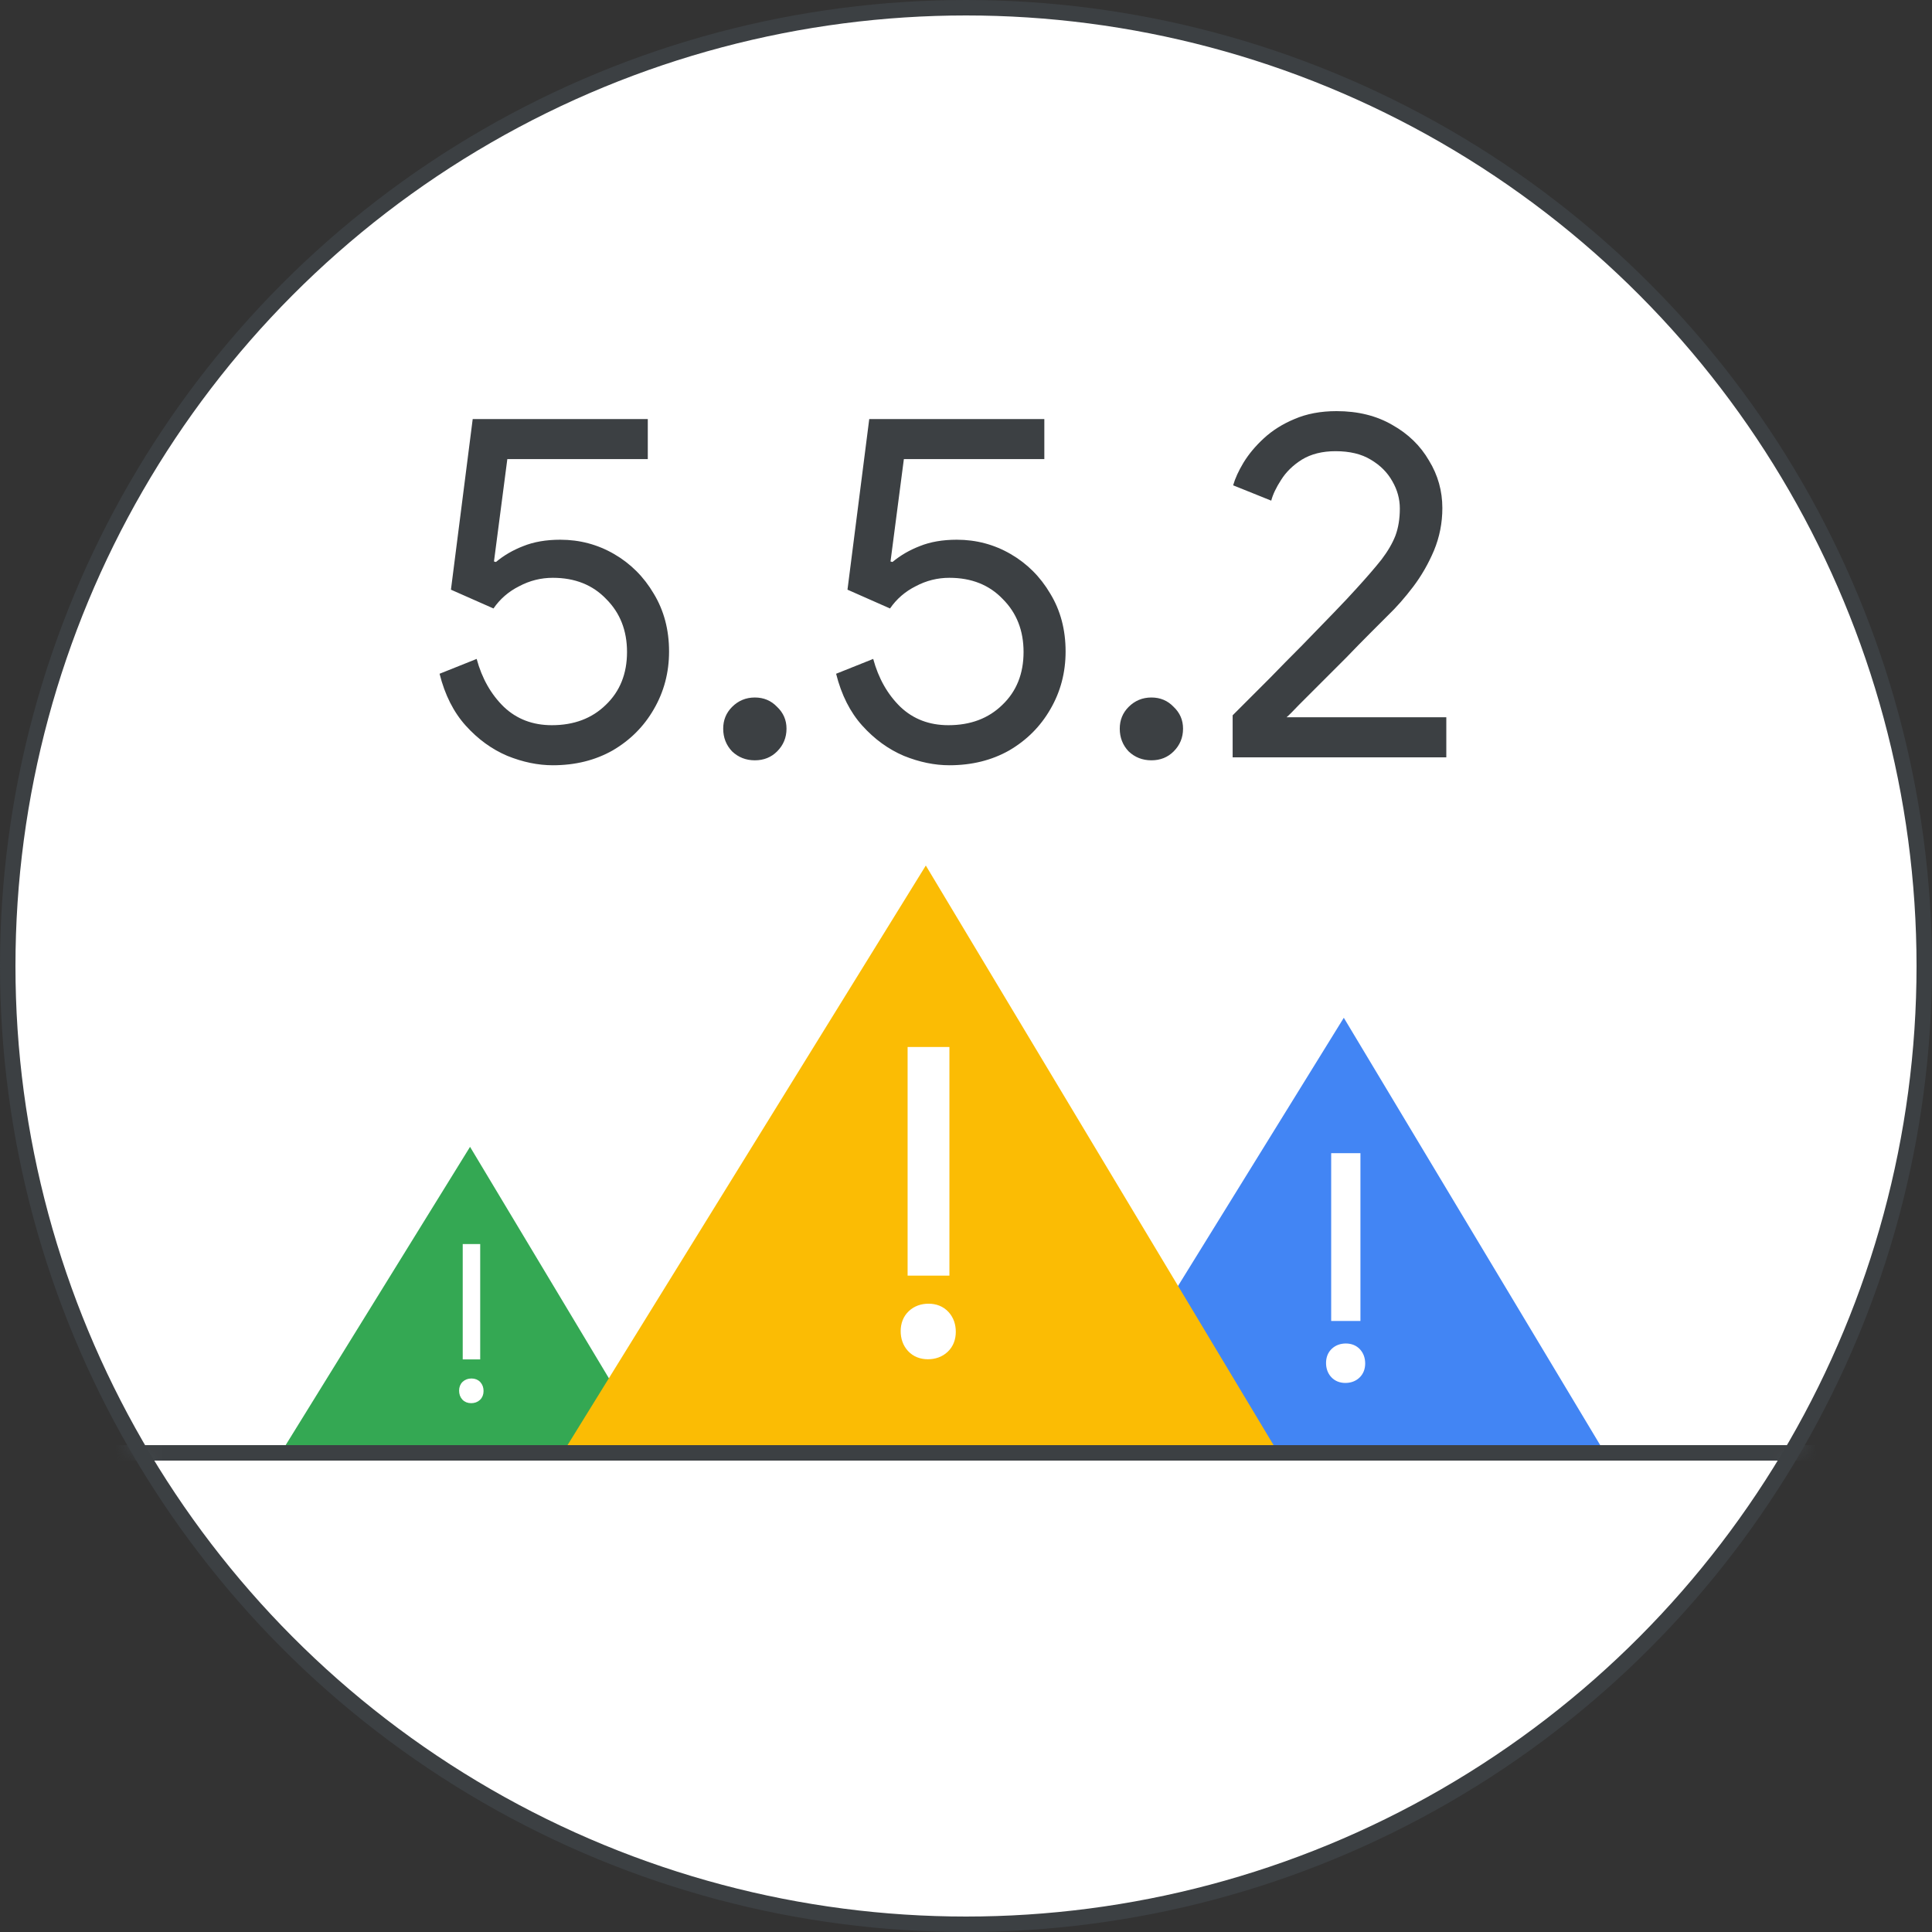 <svg width="125" height="125" viewBox="0 0 125 125" fill="none" xmlns="http://www.w3.org/2000/svg">
<rect x="0" y="0" width="125" height="125" fill="#333333" stroke="none"/>
<g id="admin-gmail-smtp-errors-and-codes-circle-graphic" clip-path="url(#clip0_756_990)">
<circle id="background" cx="62.5" cy="62.5" r="62" fill="white" stroke="#3C4043"/>
<mask id="mask0_756_990" style="mask-type:alpha" maskUnits="userSpaceOnUse" x="0" y="0" width="125" height="125">
<circle id="mask" cx="62.5" cy="62.5" r="62.5" fill="#E8F0FE"/>
</mask>
<g mask="url(#mask0_756_990)">
<path id="5.5.2" d="M35.768 49.512C34.808 49.512 33.827 49.309 32.824 48.904C31.821 48.477 30.925 47.827 30.136 46.952C29.347 46.077 28.781 44.957 28.44 43.592L30.84 42.632C31.181 43.891 31.768 44.925 32.6 45.736C33.432 46.525 34.467 46.92 35.704 46.92C37.133 46.92 38.296 46.483 39.192 45.608C40.109 44.733 40.568 43.592 40.568 42.184C40.568 40.797 40.12 39.656 39.224 38.76C38.349 37.843 37.197 37.384 35.768 37.384C35 37.384 34.275 37.565 33.592 37.928C32.909 38.269 32.355 38.749 31.928 39.368L29.176 38.152L30.584 27.112H41.912V29.704H32.824L31.96 36.328L32.088 36.36C32.6 35.933 33.187 35.592 33.848 35.336C34.531 35.059 35.331 34.92 36.248 34.92C37.507 34.92 38.669 35.229 39.736 35.848C40.803 36.467 41.656 37.32 42.296 38.408C42.957 39.496 43.288 40.744 43.288 42.152C43.288 43.517 42.957 44.765 42.296 45.896C41.656 47.005 40.771 47.891 39.64 48.552C38.509 49.192 37.219 49.512 35.768 49.512ZM48.839 49.192C48.263 49.192 47.773 49 47.367 48.616C46.983 48.211 46.791 47.72 46.791 47.144C46.791 46.589 46.983 46.12 47.367 45.736C47.773 45.331 48.263 45.128 48.839 45.128C49.415 45.128 49.895 45.331 50.279 45.736C50.685 46.12 50.887 46.589 50.887 47.144C50.887 47.72 50.685 48.211 50.279 48.616C49.895 49 49.415 49.192 48.839 49.192ZM61.424 49.512C60.464 49.512 59.483 49.309 58.48 48.904C57.478 48.477 56.582 47.827 55.792 46.952C55.003 46.077 54.438 44.957 54.096 43.592L56.496 42.632C56.838 43.891 57.424 44.925 58.256 45.736C59.088 46.525 60.123 46.92 61.36 46.92C62.79 46.92 63.952 46.483 64.848 45.608C65.766 44.733 66.224 43.592 66.224 42.184C66.224 40.797 65.776 39.656 64.88 38.76C64.006 37.843 62.854 37.384 61.424 37.384C60.656 37.384 59.931 37.565 59.248 37.928C58.566 38.269 58.011 38.749 57.584 39.368L54.832 38.152L56.24 27.112H67.568V29.704H58.48L57.616 36.328L57.744 36.36C58.256 35.933 58.843 35.592 59.504 35.336C60.187 35.059 60.987 34.92 61.904 34.92C63.163 34.92 64.326 35.229 65.392 35.848C66.459 36.467 67.312 37.32 67.952 38.408C68.614 39.496 68.944 40.744 68.944 42.152C68.944 43.517 68.614 44.765 67.952 45.896C67.312 47.005 66.427 47.891 65.296 48.552C64.166 49.192 62.875 49.512 61.424 49.512ZM74.496 49.192C73.919 49.192 73.429 49 73.023 48.616C72.639 48.211 72.448 47.72 72.448 47.144C72.448 46.589 72.639 46.12 73.023 45.736C73.429 45.331 73.919 45.128 74.496 45.128C75.072 45.128 75.552 45.331 75.936 45.736C76.341 46.12 76.543 46.589 76.543 47.144C76.543 47.72 76.341 48.211 75.936 48.616C75.552 49 75.072 49.192 74.496 49.192ZM79.752 49V46.28L80.52 45.512C80.969 45.064 81.523 44.509 82.184 43.848C82.846 43.165 83.539 42.461 84.264 41.736C84.99 40.989 85.662 40.296 86.281 39.656C86.921 38.995 87.422 38.461 87.784 38.056C88.446 37.331 88.979 36.712 89.385 36.2C89.79 35.667 90.088 35.155 90.281 34.664C90.472 34.152 90.569 33.565 90.569 32.904C90.569 32.285 90.409 31.699 90.088 31.144C89.769 30.568 89.299 30.099 88.68 29.736C88.083 29.373 87.326 29.192 86.409 29.192C85.555 29.192 84.83 29.373 84.233 29.736C83.656 30.099 83.209 30.536 82.888 31.048C82.569 31.539 82.355 31.987 82.249 32.392L79.784 31.4C79.912 30.952 80.136 30.461 80.457 29.928C80.798 29.373 81.235 28.851 81.769 28.36C82.323 27.848 82.984 27.432 83.752 27.112C84.542 26.771 85.448 26.6 86.472 26.6C87.859 26.6 89.064 26.899 90.088 27.496C91.112 28.072 91.902 28.84 92.457 29.8C93.032 30.739 93.32 31.763 93.32 32.872C93.32 33.832 93.139 34.749 92.776 35.624C92.414 36.477 91.966 37.256 91.433 37.96C90.899 38.664 90.355 39.283 89.8 39.816L88.648 40.968C88.158 41.459 87.635 41.992 87.081 42.568C86.526 43.123 85.982 43.667 85.448 44.2C84.915 44.733 84.446 45.203 84.04 45.608C83.656 46.013 83.39 46.28 83.24 46.408H93.576V49H79.752Z" fill="#3C4043"/>
<g id="warnings">
<g id="warning med">
<path id="Polygon 1" d="M86.944 65.85L104 94.277H69.371L86.944 65.85Z" fill="#4285F4"/>
<path id="warning" d="M87.781 88.955C87.582 89.141 87.329 89.226 87.045 89.226C86.755 89.226 86.501 89.132 86.311 88.925M87.781 88.955L86.311 88.925C86.311 88.925 86.311 88.925 86.311 88.925M87.781 88.955C87.985 88.763 88.077 88.507 88.077 88.216C88.077 87.931 87.994 87.676 87.811 87.475C87.621 87.268 87.366 87.174 87.077 87.174C86.793 87.174 86.54 87.259 86.341 87.445C86.136 87.637 86.045 87.893 86.045 88.184C86.045 88.469 86.128 88.724 86.311 88.925M87.781 88.955L86.311 88.925M86.377 84.966V85.216H86.627H87.52H87.77V84.966V75.109V74.859H87.52H86.627H86.377V75.109V84.966Z" fill="white" stroke="white" stroke-width="0.5"/>
</g>
<g id="warning sm">
<path id="Polygon 1_2" d="M30.412 74.2L42.459 94.279H18L30.412 74.2Z" fill="#34A853"/>
<path id="warning_2" d="M30.063 87.702V87.827H30.188H30.819H30.944V87.702V80.74V80.615H30.819H30.188H30.063V80.74V87.702ZM30.483 90.66C30.673 90.66 30.839 90.603 30.968 90.482C31.1 90.358 31.161 90.192 31.161 89.998C31.161 89.807 31.105 89.64 30.986 89.509C30.864 89.375 30.699 89.313 30.506 89.313C30.316 89.313 30.151 89.37 30.021 89.491C29.889 89.615 29.829 89.781 29.829 89.975C29.829 90.166 29.884 90.333 30.003 90.464C30.125 90.598 30.291 90.66 30.483 90.66Z" fill="white" stroke="white" stroke-width="0.25"/>
</g>
<g id="warning lg">
<path id="Polygon 1_3" d="M59.9 56L82.906 94.342H36.198L59.9 56Z" fill="#FBBC04"/>
<path id="warning_3" d="M61.054 87.192C60.778 87.451 60.426 87.568 60.035 87.568C59.636 87.568 59.282 87.438 59.018 87.149M61.054 87.192L59.018 87.149C59.018 87.149 59.018 87.149 59.018 87.149M61.054 87.192C61.339 86.925 61.465 86.568 61.465 86.168C61.465 85.776 61.351 85.422 61.096 85.143C60.832 84.854 60.478 84.724 60.079 84.724C59.688 84.724 59.336 84.841 59.06 85.1C58.775 85.367 58.649 85.724 58.649 86.124C58.649 86.517 58.763 86.87 59.018 87.149H59.018M61.054 87.192L59.018 87.149M59.097 81.784V82.159H59.472H60.677H61.052V81.784V68.489V68.114H60.677H59.472H59.097V68.489V81.784Z" fill="white" stroke="white" stroke-width="0.75"/>
</g>
</g>
<line id="Line 87" x1="6" y1="94" x2="122" y2="94" stroke="#3C4043"/>
</g>
</g>
<defs>
<clipPath id="clip0_756_990">
<rect width="125" height="125" fill="white"/>
</clipPath>
</defs>
</svg>
